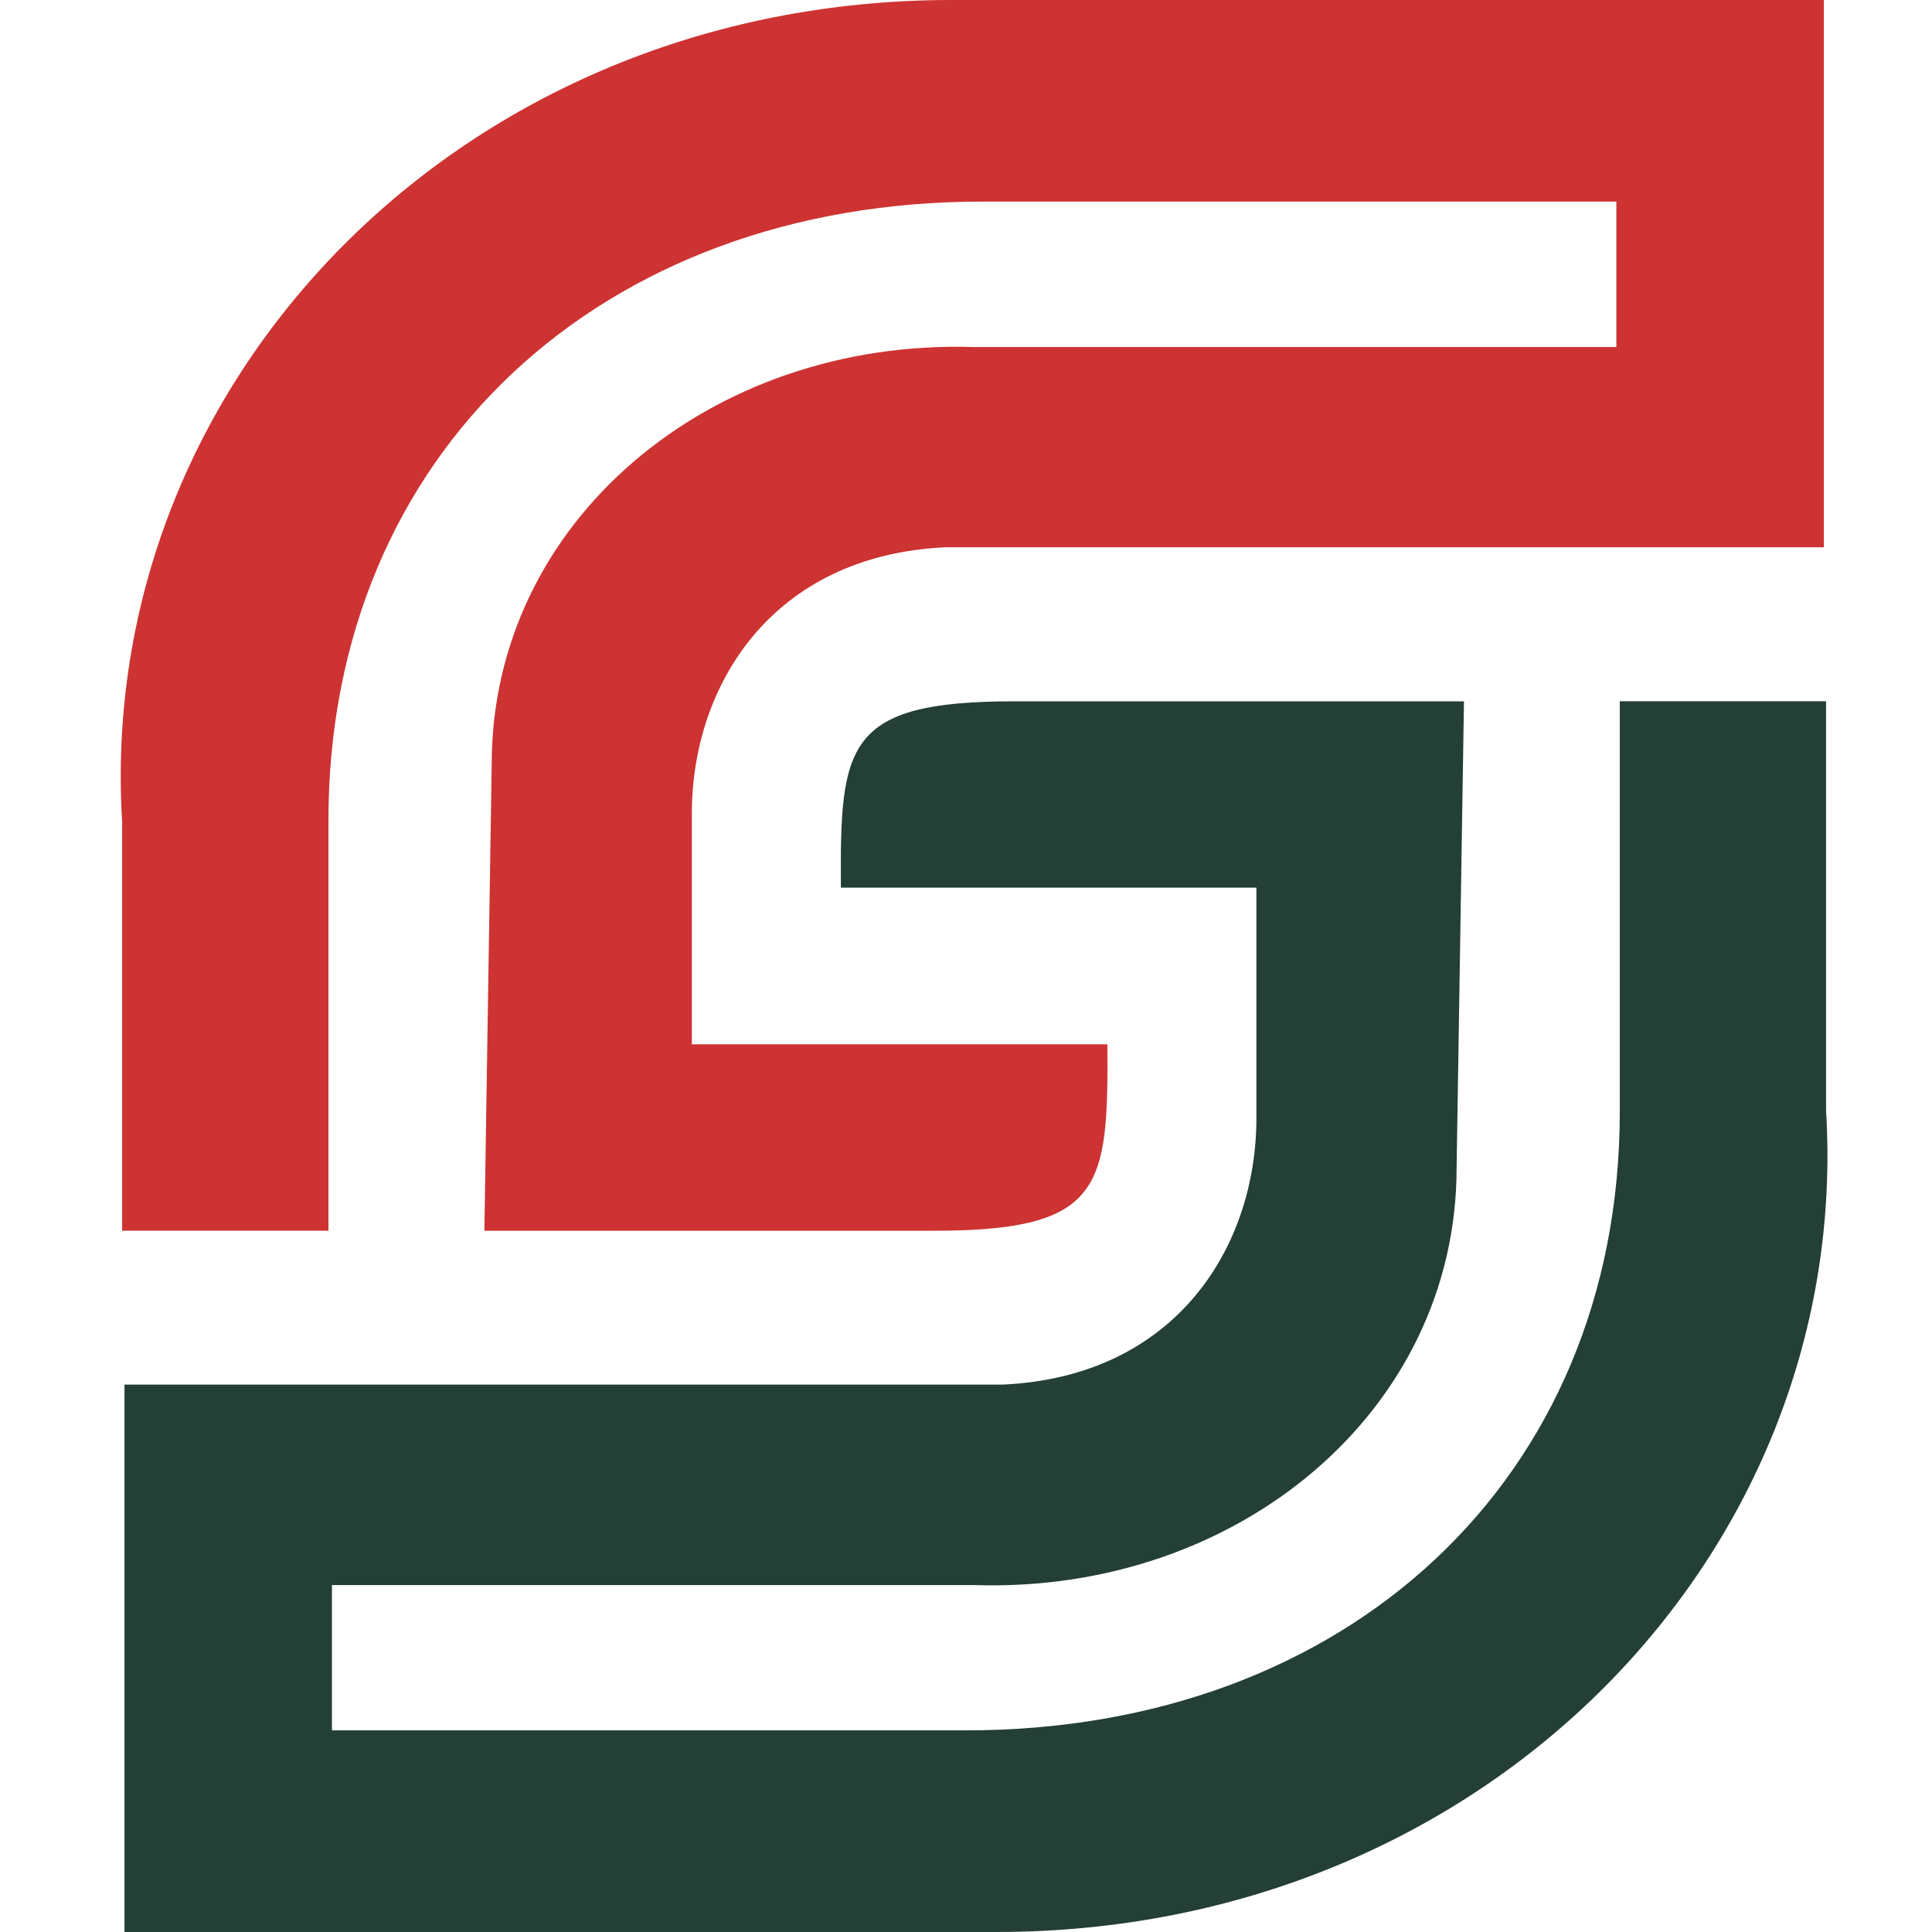 <?xml version="1.0" encoding="UTF-8"?> <svg xmlns="http://www.w3.org/2000/svg" width="32" height="32" viewBox="0 0 32 32" fill="none"><path fill-rule="evenodd" clip-rule="evenodd" d="M13.927 14.702H20.81V18.521C20.81 20.636 19.492 22.797 16.615 22.933H2.062V32H16.493C24.639 32.007 30.692 25.671 30.245 18.386V11.615H26.829V18.41C26.829 24.508 22.297 28.66 16.005 28.66H5.498V26.254H16.149C20.505 26.39 24.126 23.368 24.126 19.343L24.248 11.616H16.8C13.999 11.616 13.912 12.334 13.928 14.703" fill="#243F35"></path><path fill-rule="evenodd" clip-rule="evenodd" d="M18.342 17.297H11.459V13.477C11.459 11.362 12.777 9.202 15.654 9.065H30.209V5.36681e-06H15.775C7.631 -0.007 1.577 6.329 2.023 13.614V20.384H5.44V13.588C5.44 7.492 9.972 3.339 16.264 3.339H26.772V5.748H16.121C11.766 5.611 8.144 8.634 8.144 12.659L8.023 20.385H15.47C18.271 20.385 18.358 19.668 18.342 17.298" fill="#CD3332"></path></svg> 